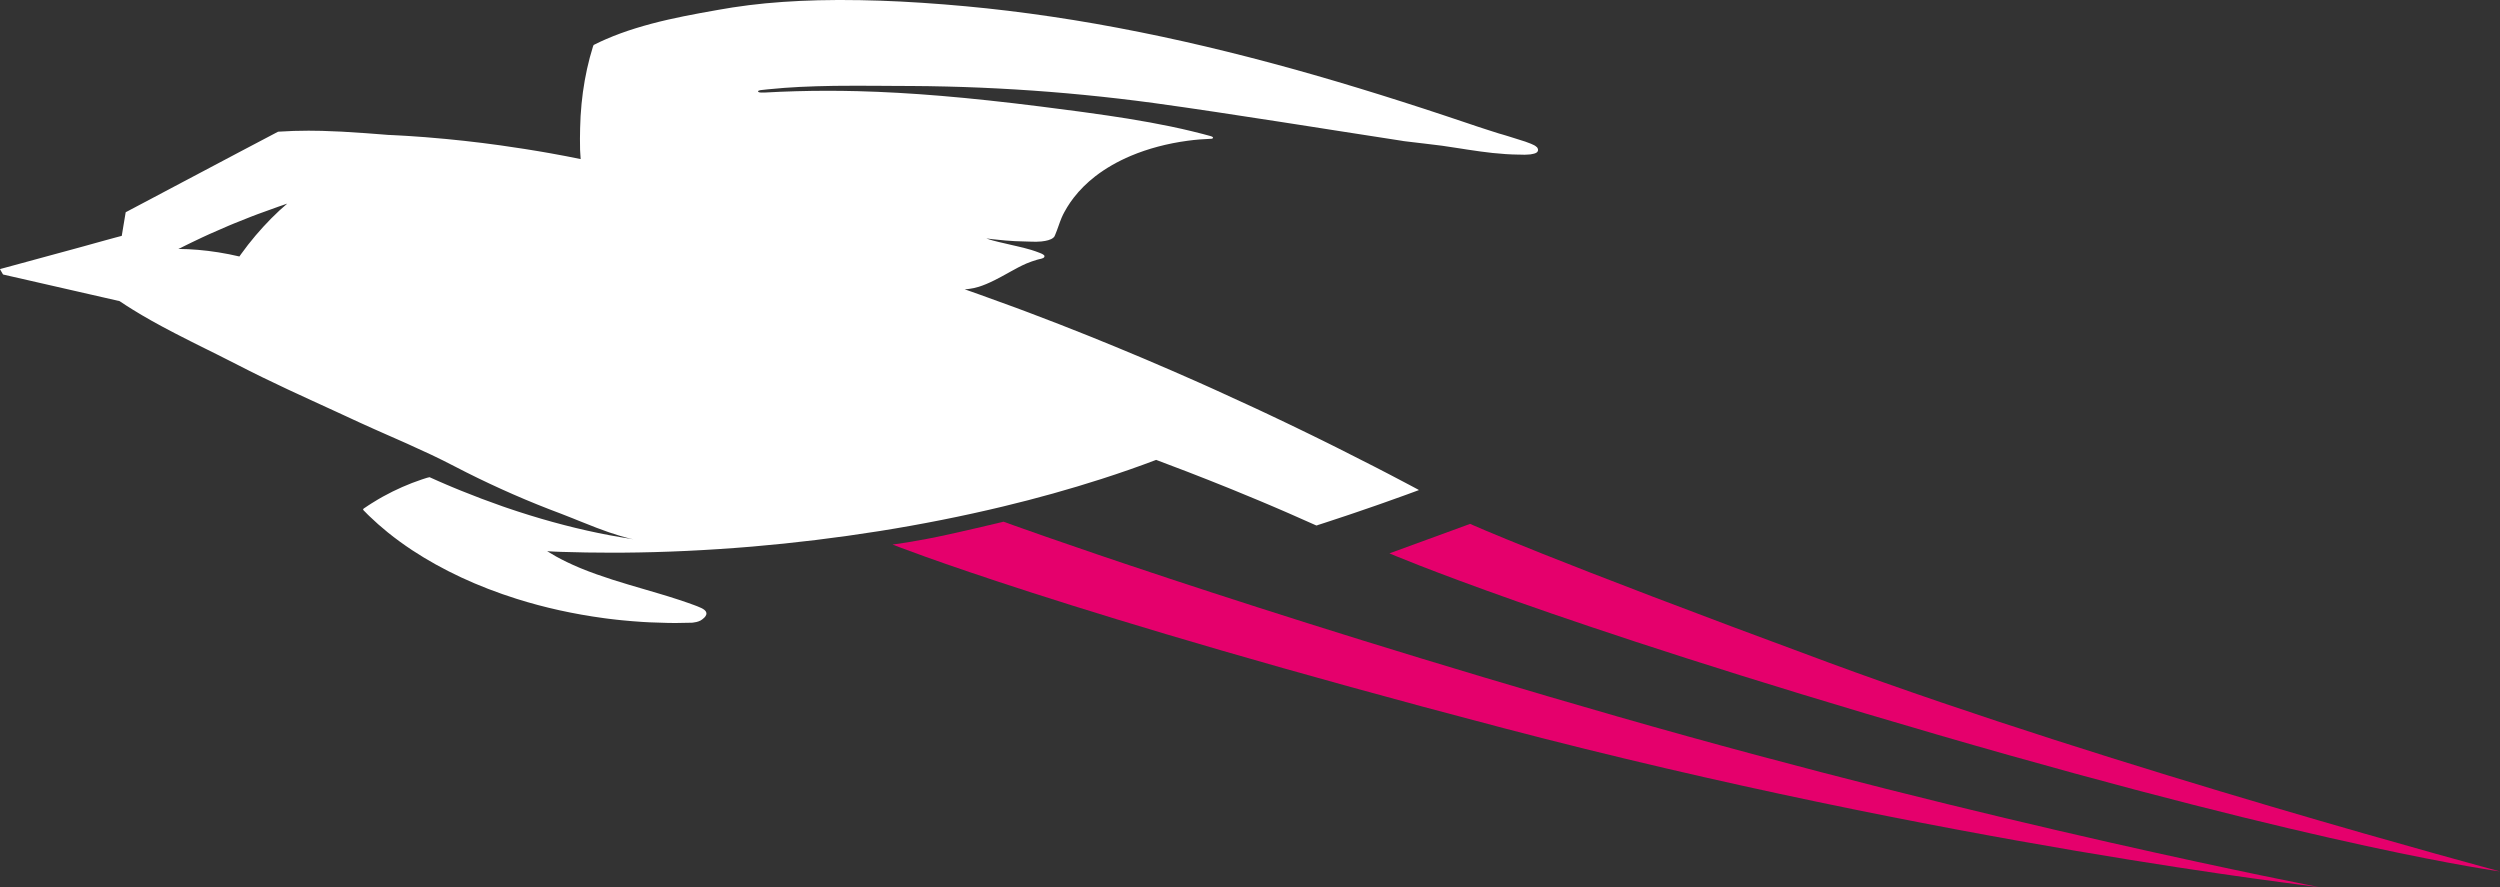 <!-- Generator: Adobe Illustrator 23.0.1, SVG Export Plug-In  -->
<svg version="1.1" xmlns="http://www.w3.org/2000/svg" xmlns:xlink="http://www.w3.org/1999/xlink" x="0px" y="0px"
	 width="458.81px" height="162.788px" viewBox="0 0 458.81 162.788" style="enable-background:new 0 0 458.81 162.788;"
	 xml:space="preserve">
<rect x="0" y="0" width="458.81" height="162.788" fill="#333333" stroke="none"/>
<style type="text/css">
	.st0{fill:#E5006C;}
	.st1{fill:#FFFFFF;}
</style>
<defs>
</defs>
<path class="st0" d="M56.254,30.988l0.002-0.002L56.254,30.988z"/>
<polygon class="st0" points="155.923,97.339 155.927,97.339 155.923,97.337 155.923,97.339 155.923,97.339 "/>
<polygon class="st0" points="193.932,77.314 193.936,77.314 193.932,77.312 193.932,77.314 193.932,77.314 "/>
<g>
	<path class="st0" d="M163.797,99.934c0,0,4.235-0.501,10.58-1.917c6.345-1.417,9.788-2.275,9.788-2.275
		s43.437,15.863,112.703,35.761s128.689,31.285,128.689,31.285s-68.713-7.926-149.642-29.166S163.797,99.934,163.797,99.934z"/>
	<path class="st0" d="M254.998,101.554c0,0,28.441,12.29,100.604,33.285s103.208,25.088,103.208,25.088
		s-70.544-18.896-123.105-38.294s-65.897-25.49-65.897-25.49L254.998,101.554z"/>
	<path class="st1" d="M154.326,0c-0.258,0-0.516,0-0.774,0.002c-4.627,0.019-8.909,0.219-13.092,0.613
		c-1.982,0.191-3.996,0.442-5.988,0.748c-0.682,0.105-1.361,0.222-2.041,0.342l-0.258,0.043l-0.516,0.09
		c-1.022,0.179-2.045,0.361-3.067,0.548c-2.208,0.408-4.163,0.806-5.979,1.217c-2.059,0.468-4.061,1.001-5.951,1.585
		c-0.889,0.272-1.792,0.576-2.761,0.929c-0.84,0.304-1.725,0.658-2.706,1.082c-0.676,0.29-1.351,0.606-2.064,0.966l-0.181,0.09
		c-0.033,0.06-0.054,0.114-0.074,0.166l-0.066,0.179c-0.816,2.611-1.432,5.41-1.832,8.319c-0.189,1.386-0.332,2.862-0.424,4.385
		c-0.038,0.663-0.067,1.405-0.086,2.207c-0.013,0.656-0.024,1.312-0.03,1.97c-0.011,1.495,0.028,2.641,0.127,3.714
		c-1.706-0.355-3.584-0.714-5.577-1.07l-0.364-0.064l-1.354-0.235l-0.077-0.011l-0.09-0.015l-0.093-0.017
		c-0.071-0.013-0.144-0.026-0.215-0.037c-0.802-0.135-1.589-0.264-2.377-0.387l-0.06-0.009l-0.063-0.011
		c-1.477-0.232-2.927-0.448-4.433-0.66c-4.453-0.62-8.898-1.109-13.212-1.454l-0.062-0.004l-0.075-0.007L78.4,25.204l-0.112-0.009
		c-0.123-0.011-0.247-0.021-0.37-0.03c-0.882-0.067-1.766-0.129-2.648-0.187l-0.577-0.036l-0.084-0.006l-0.084-0.006l-0.172-0.009
		l-0.161-0.009l-0.217-0.011l-0.228-0.015l-0.071-0.004c-0.501-0.028-1.004-0.056-1.504-0.08l-0.372-0.017
		c-0.221-0.011-0.419-0.021-0.617-0.028l-0.224-0.017l-0.224-0.019l-0.6-0.047c-1.041-0.082-2.082-0.163-3.125-0.239
		c-3.194-0.231-5.645-0.359-7.947-0.417c-0.811-0.021-1.62-0.032-2.43-0.032c-1.861,0-3.644,0.058-5.454,0.178l-0.049,0.004
		l-0.107,0.011l-7.042,3.708l-6.992,3.7l-3.613,1.91l-3.588,1.901c-0.944,0.499-1.886,0.998-2.83,1.499l-0.847,0.447l-0.837,0.443
		l-0.228,0.12l-0.226,0.122l-0.834,0.439l-0.275,0.148l-0.432,0.228l-0.045,0.028c-0.104,0.018-0.16,0.055-0.172,0.117l-0.022,0.131
		c-0.12,0.721-0.237,1.428-0.357,2.134l-0.15,0.903l-0.022,0.136l-0.082,0.495l-0.084,0.503c-0.393,0.097-0.795,0.205-1.198,0.316
		c-0.585,0.161-1.172,0.321-1.759,0.48c-0.671,0.183-1.342,0.369-2.013,0.556l-2.003,0.558l-0.927,0.254l-0.185,0.05l-0.368,0.101
		l-0.439,0.12l-4.121,1.119l-0.075,0.021l-4.061,1.105l-4.061,1.105c-0.245,0.064-0.49,0.131-0.737,0.199l-0.1,0.027l-0.181,0.05
		l-0.071,0.024L0,49.405l0.073,0.134l0.045,0.077l0.415,0.719c0.029,0.037,0.045,0.047,0.066,0.053
		c1.64,0.373,3.276,0.747,4.911,1.12l2.27,0.519l2.104,0.48l6.594,1.506l2.701,0.617l2.764,0.632c0.757,0.512,1.565,1.034,2.4,1.549
		c2.165,1.347,4.608,2.718,7.689,4.315c1.92,1,3.906,1.987,5.657,2.858l0.292,0.144l1.919,0.953c1.297,0.647,2.59,1.297,3.878,1.962
		c1.288,0.666,2.718,1.384,4.373,2.194c3.146,1.537,6.245,2.97,8.861,4.17l2.977,1.366l1.475,0.675l0.503,0.232l1.63,0.751
		l0.977,0.452l0.256,0.12c0.353,0.164,0.706,0.327,1.062,0.49c1.78,0.818,3.604,1.623,5.369,2.402l0.16,0.07l0.125,0.054
		l1.045,0.461c0.714,0.315,1.427,0.629,2.138,0.946c1.608,0.72,3.046,1.38,4.396,2.017c1.446,0.685,2.901,1.409,4.326,2.149
		c2.752,1.436,5.626,2.834,8.543,4.155c2.866,1.304,5.827,2.551,8.801,3.704c0.472,0.183,0.945,0.361,1.418,0.54l0.718,0.273
		c0.657,0.251,1.31,0.511,1.963,0.771l0.269,0.107l0.824,0.333l0.428,0.172c1.013,0.407,2.05,0.822,3.08,1.215
		c1.583,0.608,3.02,1.101,4.394,1.506c0.707,0.209,1.409,0.393,2.146,0.561l0.226,0.052l-0.648-0.121
		c-0.55-0.086-1.097-0.172-1.647-0.264c-1.379-0.23-2.779-0.493-4.16-0.779c-5.487-1.13-11.192-2.705-16.958-4.681l-0.277-0.097
		l-0.409-0.142c-2.527-0.883-5.069-1.842-7.556-2.852c-0.518-0.209-1.02-0.417-1.521-0.626l-0.174-0.073l-0.164-0.069l-0.116-0.05
		c0,0,0,0,0,0c0.002,0-0.001-0.005-0.049-0.023l-0.144-0.058l-0.196-0.084l-0.166-0.069l-0.077-0.03l-0.123-0.056l-0.114-0.049
		l-0.168-0.073l-0.125-0.054l-0.392-0.17l-0.107-0.045l-0.09-0.039l-0.088-0.039l-0.153-0.067l-0.081-0.03
		c-0.02-0.012-0.039-0.021-0.058-0.03c-0.127-0.056-0.224-0.099-0.319-0.142l-0.426-0.189l-0.508-0.228l-0.101-0.043l-0.048-0.024
		l-0.084-0.037l-0.172-0.077l-0.087,0.015l-0.071,0.019l-0.062,0.015l-0.097,0.022l-0.06,0.015l-0.048,0.009
		c-0.197,0.06-0.365,0.112-0.535,0.168c-0.161,0.05-0.305,0.097-0.449,0.146c-2.429,0.813-4.823,1.866-7.114,3.129l-0.179,0.099
		c-0.256,0.144-0.501,0.284-0.742,0.426c-0.455,0.265-0.907,0.542-1.344,0.822l-0.041,0.032c-0.089,0.05-0.175,0.106-0.26,0.164
		l-0.043,0.028c-0.073,0.045-0.135,0.086-0.196,0.127l-0.067,0.047l-0.151,0.101l-0.062,0.041l-0.056,0.039l-0.078,0.054
		l-0.054,0.037L67,93.155l-0.043,0.03l-0.041,0.028l-0.077,0.054l-0.101,0.071c-0.06,0.045-0.084,0.067-0.095,0.103
		c-0.005,0.054-0.003,0.077,0.01,0.094c-0.003,0.024,0.008,0.051,0.034,0.081c0.096,0.101,0.179,0.187,0.266,0.273l0.038,0.032
		c0.087,0.097,0.17,0.181,0.254,0.263l0.052,0.047l0.114,0.121l0.245,0.239l0.037,0.037l0.039,0.036l0.065,0.065
		c1.027,0.995,2.163,1.998,3.376,2.981c1.4,1.129,2.901,2.224,4.461,3.256c2.767,1.824,5.804,3.51,9.026,5.011
		c3.177,1.483,6.601,2.806,10.177,3.932c5.066,1.599,10.46,2.79,16.032,3.54l0.215,0.028l0.585,0.077
		c0.486,0.06,0.949,0.114,1.411,0.166l0.475,0.05l0.249,0.028l0.116,0.011l0.09,0.009l0.082,0.007l0.082,0.009
		c1.217,0.119,2.393,0.216,3.495,0.288l0.349,0.022c0.376,0.022,0.75,0.043,1.125,0.062l0.127,0.006
		c1.09,0.051,2.157,0.086,3.17,0.103c0.076,0.002,0.147,0.004,0.219,0.004h0.114l0.105,0.002l0.243,0.004l0.23,0.002h0.135
		l0.123,0.002h0.105h0.114h0.406c0.811-0.004,1.693-0.019,2.622-0.047l0.056-0.002c0.026-0.002,0.052-0.002,0.076-0.002h0.101
		l0.061-0.013c0.373-0.042,0.926-0.129,1.42-0.387c0.117-0.059,0.223-0.139,0.317-0.21c0.147-0.114,0.267-0.213,0.378-0.324
		c0.079-0.079,0.148-0.165,0.214-0.26c0.055-0.077,0.103-0.173,0.141-0.283c0.027-0.08,0.03-0.163,0.03-0.233
		c0-0.067-0.015-0.138-0.047-0.219c-0.051-0.142-0.153-0.275-0.323-0.419c-0.173-0.142-0.37-0.249-0.541-0.335
		c-0.239-0.121-0.48-0.218-0.748-0.323c-0.202-0.08-0.394-0.151-0.587-0.222l-0.237-0.086c-0.29-0.107-0.581-0.211-0.871-0.314
		c-0.568-0.202-1.14-0.394-1.712-0.581c-1.338-0.443-2.658-0.841-3.534-1.101c-0.938-0.28-1.876-0.555-2.815-0.83
		c-3.865-1.127-7.862-2.292-11.663-3.857l-0.166-0.071l-0.165-0.069c-1.526-0.644-2.901-1.307-4.205-2.028
		c-0.559-0.312-1.102-0.635-1.615-0.959c0.833,0.062,1.663,0.095,2.651,0.128c2.99,0.098,6.077,0.148,9.176,0.148
		c0.677,0,1.353-0.002,2.03-0.006c7.629-0.054,15.62-0.428,23.75-1.112c7.731-0.656,15.588-1.613,23.354-2.845
		c7.678-1.221,15.312-2.739,22.691-4.513c6.18-1.483,12.265-3.184,18.086-5.055c3.458-1.109,6.831-2.287,10.025-3.501
		c1.899,0.714,3.824,1.441,5.706,2.166c2.538,0.981,5.077,1.985,7.547,2.983l0.149,0.062l0.15,0.06
		c0.187,0.075,0.376,0.151,0.562,0.228c1.628,0.662,3.252,1.331,4.87,2.011l0.282,0.12l0.284,0.118l0.08,0.035l0.082,0.034
		c0.025,0.016,0.051,0.029,0.077,0.036l0.147,0.06l0.151,0.062l0.205,0.088l0.361,0.153c0.25,0.108,0.503,0.215,0.755,0.321
		l0.847,0.363c0.075,0.034,0.146,0.064,0.217,0.093l0.127,0.056l0.127,0.054l0.847,0.364c0.178,0.078,0.355,0.155,0.535,0.232
		l0.206,0.09l0.198,0.086c1.478,0.645,2.914,1.282,4.349,1.925l0.056,0.021c0.026,0.017,0.043,0.025,0.06,0.032l0.088,0.039
		l0.049,0.022l0.077,0.035l0.064,0.023c0.051,0.026,0.103,0.05,0.155,0.074l0.212-0.061c0.034-0.013,0.064-0.024,0.094-0.034
		l0.046-0.025l0.096-0.026c0.325-0.105,0.619-0.2,0.914-0.297l0.144-0.045l0.176-0.058c1.263-0.413,2.508-0.824,3.751-1.241
		c0.084-0.03,0.155-0.054,0.226-0.077l0.204-0.067l0.206-0.071l0.052-0.017l0.262-0.088l0.447-0.153l0.299-0.101l0.295-0.101
		c1.106-0.376,2.2-0.753,3.293-1.133l0.563-0.196l0.23-0.082l0.101-0.035l0.084-0.028l0.374-0.133l0.267-0.093
		c1.14-0.404,2.28-0.811,3.418-1.222l0.06-0.021l0.06-0.022l0.146-0.052l0.148-0.054l0.075-0.026l0.256-0.093l0.241-0.088
		l0.813-0.299l0.062-0.021l0.116-0.043l0.45-0.166l0.333-0.123l0.166-0.062l0.064-0.022l0.065-0.024l-0.102-0.081l-0.101-0.056
		c-0.157-0.084-0.316-0.168-0.473-0.251l-0.12-0.065l-0.109-0.056l-0.51-0.273l-0.329-0.174l-0.873-0.46l-1.243-0.654
		c-0.249-0.133-0.495-0.262-0.742-0.389c-0.108-0.058-0.219-0.116-0.327-0.172l-0.224-0.118l-0.224-0.116l-0.09-0.047l-0.265-0.14
		l-0.137-0.069l-0.123-0.063l-0.163-0.086l-0.075-0.037c-0.596-0.31-1.19-0.619-1.787-0.925c-2.169-1.117-4.414-2.255-6.672-3.383
		l-0.553-0.278l-0.551-0.273l-0.551-0.275l-0.551-0.273l-0.437-0.215l-0.224-0.112l-0.435-0.215l-1.127-0.551l-0.174-0.088
		l-0.108-0.052c-0.172-0.082-0.342-0.166-0.512-0.25l-0.305-0.148c-0.196-0.097-0.374-0.183-0.549-0.267l-0.544-0.264l-0.51-0.247
		l-0.287-0.139c-0.505-0.245-1.001-0.485-1.496-0.723l-0.226-0.108c-0.114-0.054-0.228-0.108-0.342-0.164
		c-0.951-0.454-1.89-0.901-2.83-1.346c-0.191-0.092-0.379-0.181-0.568-0.269l-0.856-0.402l-0.843-0.394l-0.658-0.31
		c-2.587-1.205-4.996-2.311-7.364-3.379l-0.536-0.243l-0.08-0.036l-0.262-0.118l-0.135-0.06l-0.211-0.095l-0.202-0.09l-0.333-0.15
		l-0.338-0.151l-0.226-0.101l-0.897-0.4c-0.187-0.084-0.372-0.166-0.559-0.249c-2.832-1.255-5.784-2.536-8.775-3.807l-0.108-0.047
		l-0.112-0.049l-0.548-0.23l-0.529-0.224c-3.054-1.288-6.145-2.561-9.188-3.785l-0.301-0.121l-0.275-0.11
		c-3.401-1.366-6.911-2.732-10.43-4.057l-0.138-0.054l-0.219-0.082l-0.617-0.232c-0.546-0.206-1.091-0.409-1.635-0.611
		c-2.166-0.803-4.351-1.597-6.493-2.359c-0.626-0.224-1.219-0.435-1.811-0.643l-0.243-0.082l-0.275-0.099l-0.587-0.206
		c0.33-0.011,0.667-0.056,0.924-0.094c0.264-0.039,0.527-0.084,0.789-0.138c0.276-0.058,0.559-0.133,0.864-0.228
		c0.871-0.27,1.807-0.661,2.946-1.23c0.813-0.405,1.642-0.865,2.374-1.271l0.064-0.036l0.449-0.25
		c0.473-0.263,0.947-0.523,1.426-0.774c0.517-0.269,1.003-0.502,1.487-0.712c0.639-0.265,1.294-0.497,1.947-0.689
		c0.147-0.043,0.293-0.084,0.443-0.114l0.127-0.03l0.061-0.011l0.047-0.011c0.041-0.009,0.083-0.018,0.124-0.031
		c0.096-0.021,0.2-0.059,0.317-0.116c0.039-0.018,0.081-0.045,0.124-0.081l0.043-0.036l0.051-0.078c0,0,0.015-0.046,0.016-0.046
		c0.007-0.016,0.013-0.037,0.017-0.061l-0.004-0.052c-0.004-0.056-0.011-0.083-0.021-0.11c-0.054-0.065-0.094-0.103-0.144-0.137
		c-0.075-0.056-0.152-0.103-0.234-0.148c-0.071-0.039-0.146-0.073-0.221-0.103c-0.108-0.047-0.217-0.088-0.325-0.129l-0.112-0.043
		c-0.198-0.077-0.396-0.151-0.596-0.221c-0.252-0.09-0.508-0.172-0.765-0.25c-0.923-0.285-1.882-0.507-2.81-0.722l-0.08-0.018
		l-0.066-0.013l-0.086-0.021l-0.086-0.019l-0.374-0.086c-0.337-0.077-0.675-0.155-1.013-0.237c-0.217-0.054-0.435-0.105-0.654-0.153
		l-0.221-0.05l-0.503-0.116c-0.759-0.177-1.57-0.382-2.354-0.676c0.72,0.109,1.446,0.181,2.252,0.258
		c0.42,0.041,0.839,0.082,1.26,0.125c1.174,0.117,2.338,0.146,3.463,0.174l0.368,0.011l0.482,0.015l0.148,0.004l0.143,0.004
		c0.293,0.008,0.587,0.017,0.881,0.017h0.2c0.285-0.002,0.587-0.018,0.924-0.05c0.23-0.024,0.458-0.062,0.686-0.101
		c0.185-0.036,0.37-0.079,0.554-0.129c0.181-0.049,0.358-0.116,0.526-0.197c0.15-0.068,0.299-0.166,0.442-0.292
		c0.049-0.045,0.092-0.096,0.132-0.148c0.014-0.01,0.027-0.026,0.034-0.044c0.05-0.081,0.089-0.164,0.118-0.255
		c0.239-0.559,0.443-1.134,0.623-1.641c0.199-0.566,0.37-1.044,0.565-1.51c0.08-0.191,0.172-0.389,0.267-0.587
		c0.08-0.162,0.165-0.322,0.251-0.481c0.166-0.311,0.341-0.613,0.523-0.911c0.353-0.579,0.757-1.164,1.201-1.74
		c0.564-0.73,1.181-1.426,1.835-2.07c0.635-0.632,1.353-1.26,2.132-1.867c1.884-1.451,4.08-2.712,6.529-3.748
		c3.16-1.328,6.661-2.257,10.407-2.762c1.424-0.192,2.907-0.316,4.408-0.368c0.016,0,0.033-0.005,0.054-0.015
		c0.016-0.003,0.033-0.009,0.048-0.015c0.023-0.008,0.046-0.018,0.063-0.033c0.015-0.007,0.034-0.023,0.051-0.041
		c0.02-0.025,0.033-0.048,0.037-0.087c0,0-0.011-0.047-0.011-0.048l-0.033-0.029l-0.016-0.038c-0.055-0.047-0.088-0.065-0.112-0.077
		l-0.067-0.032l-0.281-0.094l-0.077-0.021l-0.077-0.021c-0.104-0.029-0.203-0.056-0.305-0.082c-0.303-0.084-0.605-0.164-0.91-0.245
		c-0.669-0.174-1.334-0.34-2.002-0.501c-1.164-0.286-2.44-0.573-3.901-0.878c-2.427-0.505-5.018-0.978-7.923-1.448
		c-2.269-0.364-4.713-0.723-7.924-1.164l-0.471-0.064l-0.471-0.065c-2.54-0.34-4.848-0.639-7.083-0.92
		c-13.481-1.692-23.831-2.56-33.558-2.815c-1.923-0.047-3.782-0.071-5.527-0.071c-3.819,0-7.695,0.109-11.518,0.323
		c-0.02-0.002-0.043-0.004-0.063-0.004l-0.181,0.004h-0.062c-0.086,0.004-0.17,0.006-0.254,0.006c-0.104,0-0.209-0.004-0.313-0.017
		c-0.07-0.009-0.134-0.024-0.206-0.048c-0.033-0.016-0.063-0.034-0.094-0.057l-0.061-0.081l-0.001-0.046l0.035-0.055
		c0.035-0.021,0.073-0.039,0.115-0.059c0.112-0.044,0.202-0.068,0.295-0.083c0.439-0.05,0.878-0.101,1.317-0.146
		c0.912-0.097,1.853-0.18,3.05-0.269c1.761-0.131,3.692-0.228,5.902-0.297c2.053-0.066,4.344-0.097,7.21-0.097
		c1.252,0,2.502,0.006,3.752,0.013l0.752,0.004l0.938,0.007l1.835,0.011l1.232,0.006c0.619,0.002,1.237,0.004,1.856,0.009
		c1.964,0.009,4.036,0.041,6.334,0.097c4.068,0.095,8.306,0.276,12.596,0.538c8.325,0.503,16.851,1.338,25.34,2.48
		c1.901,0.256,3.831,0.533,5.762,0.813c1.934,0.282,3.867,0.568,5.799,0.858c3.865,0.579,7.728,1.172,11.591,1.772
		c1.943,0.3,3.885,0.604,5.827,0.907l1.862,0.291l0.551,0.088l1.544,0.241l0.234,0.037c4.187,0.655,8.372,1.31,12.562,1.952
		l0.056,0.017c0.146,0.021,0.282,0.037,0.421,0.054l0.112,0.015l0.051,0.006c0.97,0.121,1.94,0.234,2.912,0.346l0.155,0.017
		l0.053,0.006c1.141,0.132,2.321,0.269,3.479,0.425c1.048,0.14,2.171,0.319,3.162,0.477l0.684,0.107l0.792,0.125
		c1.751,0.27,3.22,0.467,4.624,0.621c1.696,0.181,3.234,0.279,4.703,0.299h0.125h0.082l0.055,0.001
		c0.036,0.001,0.073,0.002,0.109,0.004c0.075,0,0.146,0.002,0.221,0.006c0.176,0.007,0.342,0.011,0.509,0.011h0.142
		c0.14-0.002,0.279-0.007,0.417-0.021c0.183,0,0.379-0.013,0.6-0.039c0.183-0.022,0.354-0.056,0.522-0.105
		c0.08-0.017,0.159-0.037,0.239-0.06c0.167-0.052,0.296-0.115,0.394-0.193c0.041-0.034,0.071-0.06,0.1-0.092
		c0.041-0.047,0.068-0.09,0.091-0.147c0.013-0.027,0.023-0.055,0.028-0.087c0.009-0.022,0.013-0.051,0.015-0.098
		c0.005-0.059,0-0.106-0.006-0.151c-0.021-0.108-0.051-0.175-0.09-0.246c-0.032-0.055-0.077-0.105-0.107-0.139
		c-0.031-0.033-0.067-0.056-0.096-0.074c-0.032-0.04-0.076-0.074-0.116-0.104c-0.126-0.099-0.247-0.164-0.36-0.219
		c-0.176-0.088-0.355-0.168-0.537-0.245c-0.674-0.288-1.433-0.519-1.987-0.688c-0.404-0.125-0.794-0.249-1.183-0.374
		c-0.335-0.107-0.661-0.21-0.987-0.31c-0.192-0.062-0.385-0.12-0.578-0.176l-0.45-0.135c-0.163-0.05-0.325-0.099-0.494-0.142
		l-0.079-0.017c-0.715-0.233-1.433-0.461-2.153-0.688c-0.652-0.207-1.28-0.411-1.904-0.62l-0.891-0.301l-0.454-0.153l-0.542-0.183
		c-1.362-0.46-2.729-0.916-4.093-1.37c-2.561-0.854-5.217-1.719-7.894-2.572c-2.556-0.818-5.147-1.626-7.922-2.471
		c-11.227-3.424-21.703-6.222-32.028-8.552c-5.401-1.215-10.867-2.313-16.247-3.261c-5.346-0.938-10.77-1.742-16.123-2.39
		c-5-0.605-10.294-1.096-15.733-1.458C163.972,0.168,159.102,0,154.326,0L154.326,0L154.326,0z M52.072,37.589c0,0,0,0,0.001-0.001
		l0.002-0.002l0.641-0.217c-0.942,0.785-1.934,1.708-2.954,2.736c-0.988,1.002-1.952,2.054-2.865,3.129
		c-0.943,1.113-1.834,2.254-2.648,3.392l-0.103,0.146l-0.211,0.299c-1.221-0.292-2.521-0.547-3.86-0.761
		c-2.54-0.402-5.016-0.611-7.36-0.622l0.398-0.17l0.393-0.2c0.17-0.086,0.323-0.163,0.478-0.239c0.069-0.034,0.14-0.069,0.209-0.105
		c0.048-0.022,0.095-0.045,0.14-0.069l0.366-0.177l0.359-0.178c0.697-0.338,1.394-0.671,2.093-0.998l0.108-0.049l0.206-0.095
		l0.262-0.12l0.249-0.116l0.088-0.039l0.09-0.041l0.052-0.024l0.054-0.024l0.044-0.026c1.296-0.579,2.474-1.094,3.601-1.571
		l1.02-0.426c1.112-0.456,2.146-0.868,3.071-1.226c0.047-0.019,0.093-0.037,0.14-0.054l0.088-0.036
		c0.357-0.136,0.716-0.273,1.073-0.407c1.348-0.506,2.65-0.976,3.87-1.398c0.278-0.097,0.551-0.191,0.824-0.282l0.084-0.034
		c-0.002,0.002-0.005,0.005-0.003,0.007C52.072,37.589,52.072,37.589,52.072,37.589L52.072,37.589L52.072,37.589z"/>
</g>
</svg>